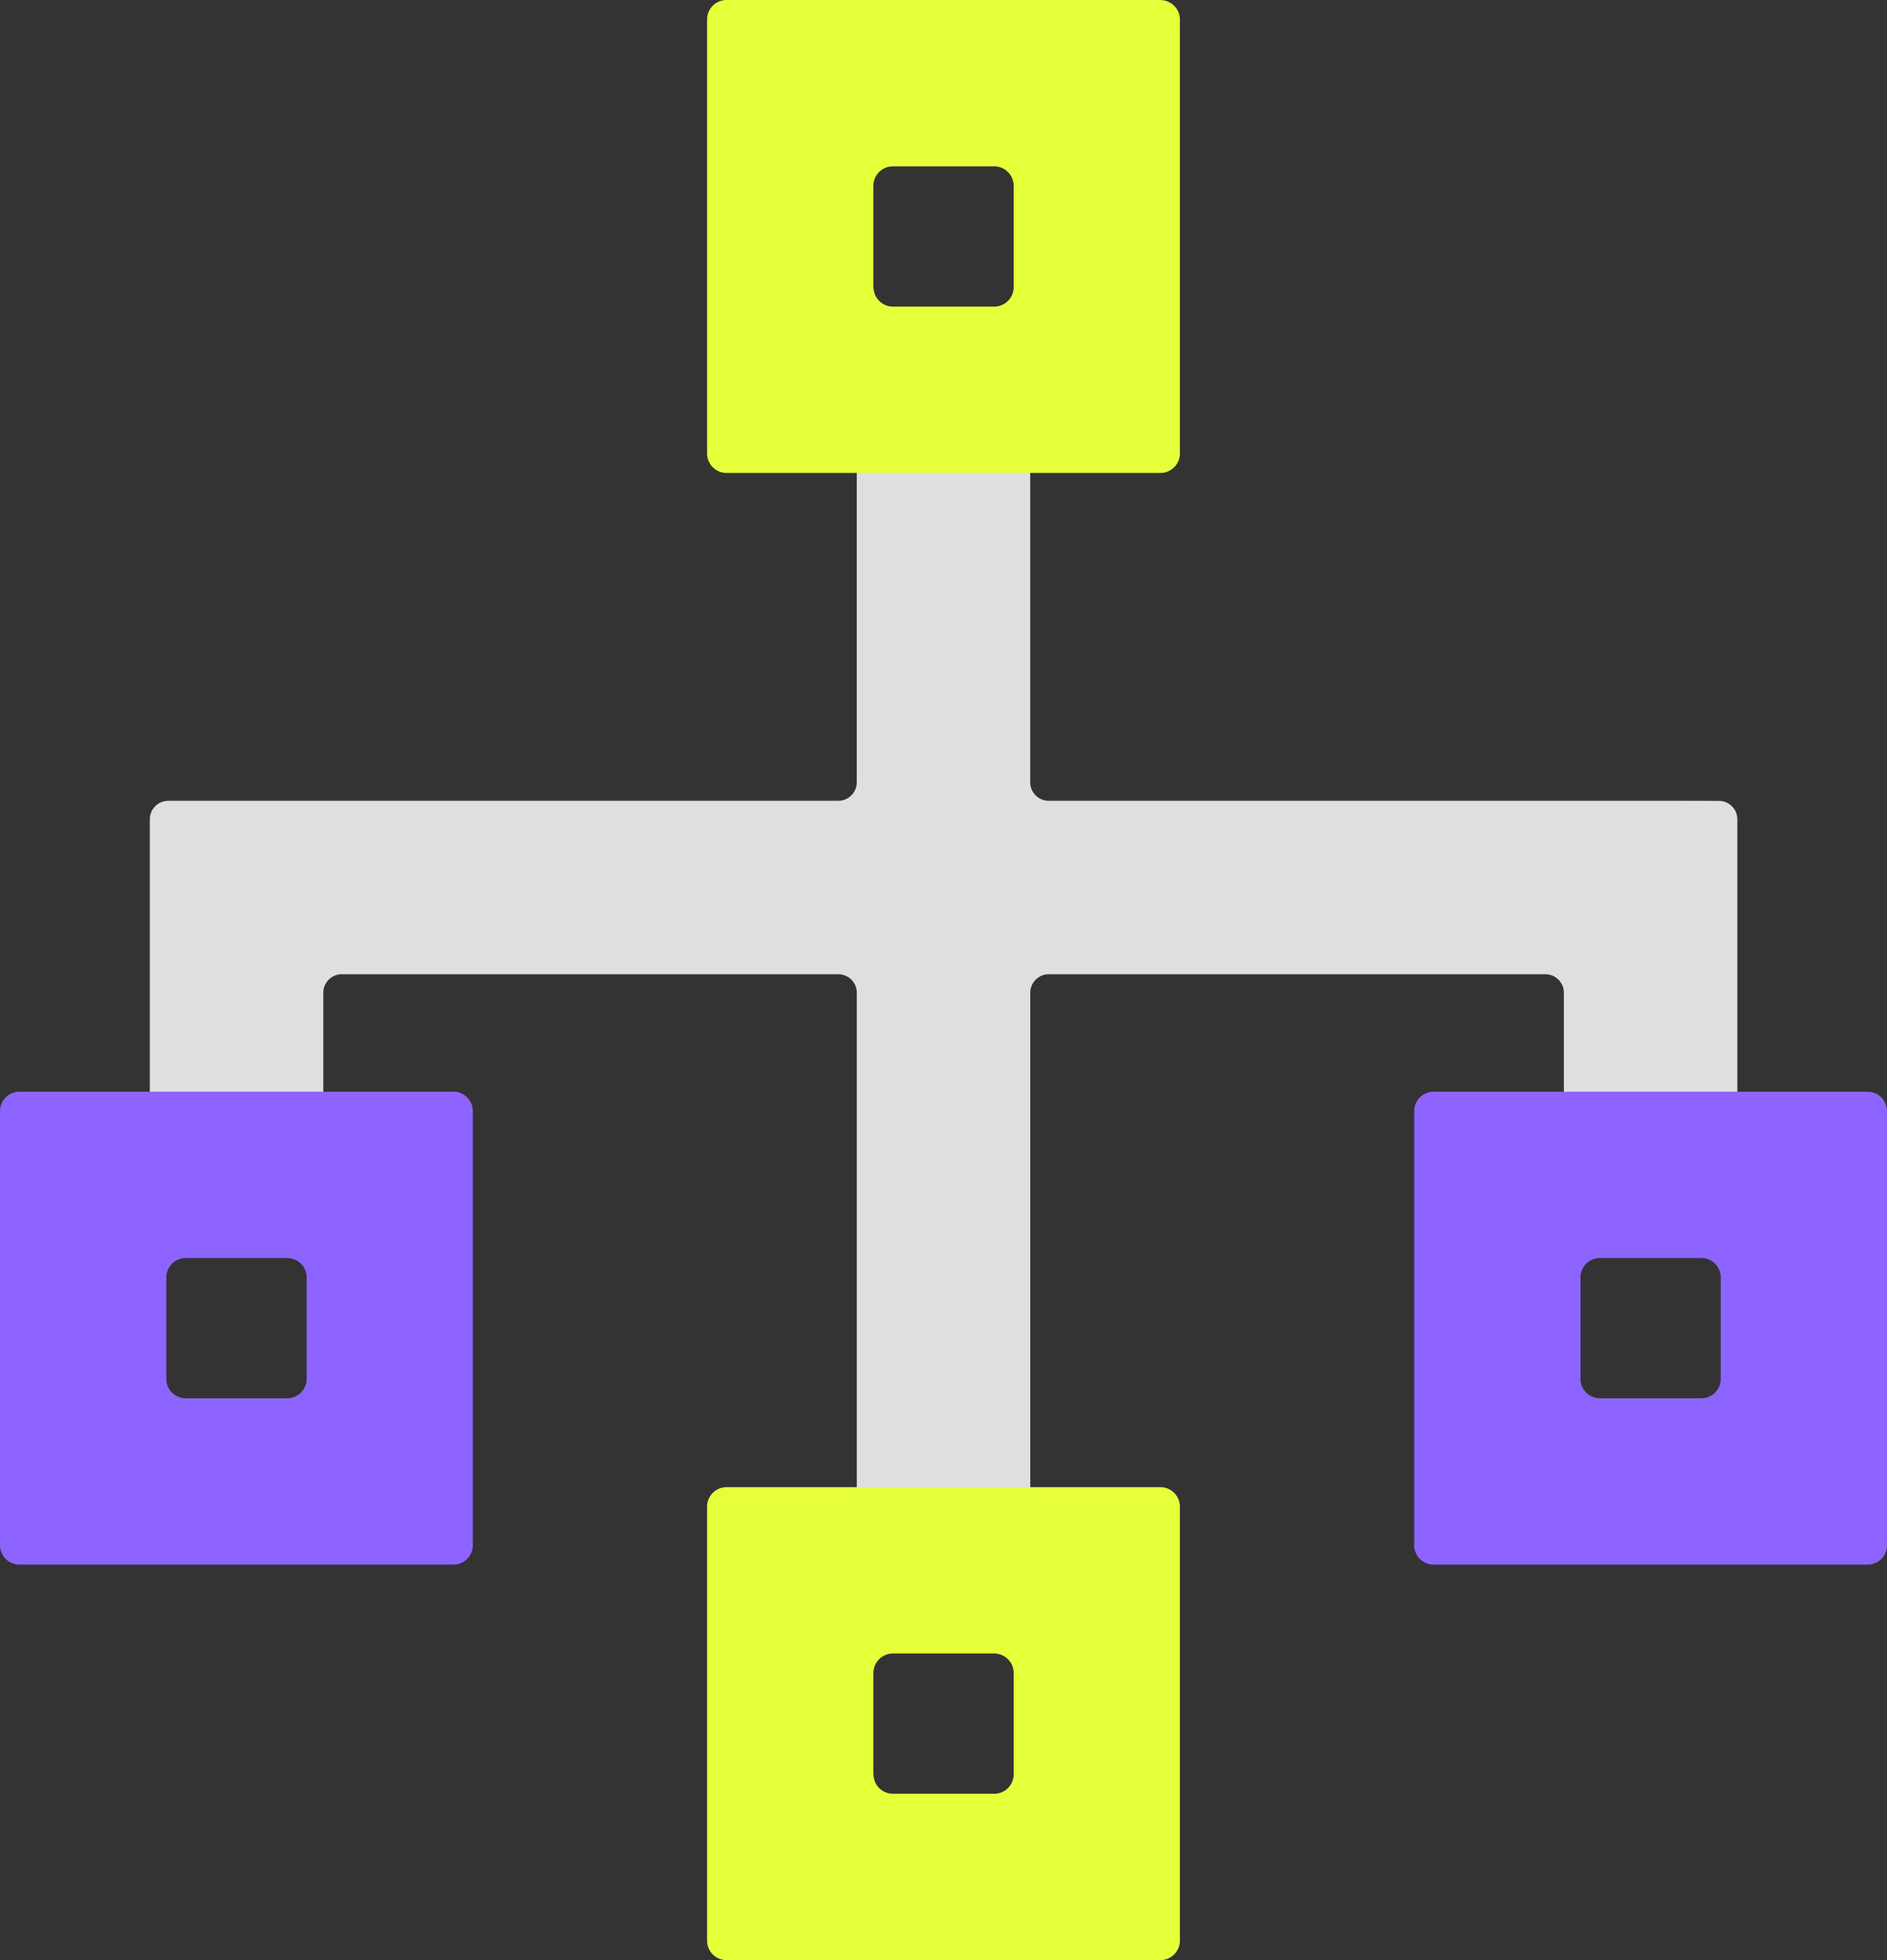 <svg xmlns="http://www.w3.org/2000/svg" width="56.049" height="58.205" viewBox="0 0 56.049 58.205">
  <rect x="0" y="0" width="56.049" height="58.205" fill="#333333" stroke="none"/>
  <g id="Grupo_37" data-name="Grupo 37" transform="translate(-13.409 -11.949)">
    <path id="Caminho_16" data-name="Caminho 16" d="M96.23,79.748H77.771a.549.549,0,0,1-.549-.549V67.463a.549.549,0,0,0-.549-.549H72.619a.549.549,0,0,0-.549.549V79.2a.549.549,0,0,1-.549.549h-19.9a.549.549,0,0,0-.549.549V90.72a.549.549,0,0,0,.549.549h4.055a.549.549,0,0,0,.549-.549V85.449a.549.549,0,0,1,.549-.549H71.522a.549.549,0,0,1,.549.549v15.788a.549.549,0,0,0,.549.549h4.055a.549.549,0,0,0,.549-.549V85.449a.549.549,0,0,1,.549-.549H92.524a.549.549,0,0,1,.549.549V90.72a.549.549,0,0,0,.549.549h4.055a.549.549,0,0,0,.549-.549V80.3a.549.549,0,0,0-.549-.549Z" transform="translate(-33.213 -44.021)" fill="#dfdfdf"/>
    <path id="Caminho_17" data-name="Caminho 17" d="M112.937,34.919H100.049a.578.578,0,0,0-.578.578V48.385a.578.578,0,0,0,.578.578h12.888a.578.578,0,0,0,.578-.578V35.5a.578.578,0,0,0-.578-.578m-8.526,8.526V40.437a.578.578,0,0,1,.578-.578H108a.578.578,0,0,1,.578.578v3.008a.578.578,0,0,1-.578.578h-3.008a.578.578,0,0,1-.578-.578" transform="translate(-65.06 -22.97)" fill="#e5ff39"/>
    <path id="Caminho_18" data-name="Caminho 18" d="M112.937,164.022H100.049a.578.578,0,0,0-.578.578v12.888a.578.578,0,0,0,.578.578h12.888a.578.578,0,0,0,.578-.578V164.6a.578.578,0,0,0-.578-.578m-8.526,8.526V169.54a.578.578,0,0,1,.578-.578H108a.578.578,0,0,1,.578.578v3.008a.578.578,0,0,1-.578.578h-3.008a.578.578,0,0,1-.578-.578" transform="translate(-65.06 -107.912)" fill="#e5ff39"/>
    <path id="Caminho_19" data-name="Caminho 19" d="M51.536,129.688H38.648a.578.578,0,0,0-.578.578v12.888a.578.578,0,0,0,.578.578H51.536a.578.578,0,0,0,.578-.578V130.266a.578.578,0,0,0-.578-.578m-8.526,8.526v-3.008a.578.578,0,0,1,.578-.578H46.6a.578.578,0,0,1,.578.578v3.008a.578.578,0,0,1-.578.578H43.588a.578.578,0,0,1-.578-.578" transform="translate(-24.661 -85.322)" fill="#8d64ff"/>
    <path id="Caminho_20" data-name="Caminho 20" d="M174.338,129.688H161.45a.578.578,0,0,0-.578.578v12.888a.578.578,0,0,0,.578.578h12.888a.578.578,0,0,0,.578-.578V130.266a.578.578,0,0,0-.578-.578m-8.526,8.526v-3.008a.578.578,0,0,1,.578-.578H169.4a.578.578,0,0,1,.578.578v3.008a.578.578,0,0,1-.578.578H166.39a.578.578,0,0,1-.578-.578" transform="translate(-105.458 -85.322)" fill="#8d64ff"/>
  </g>
</svg>
